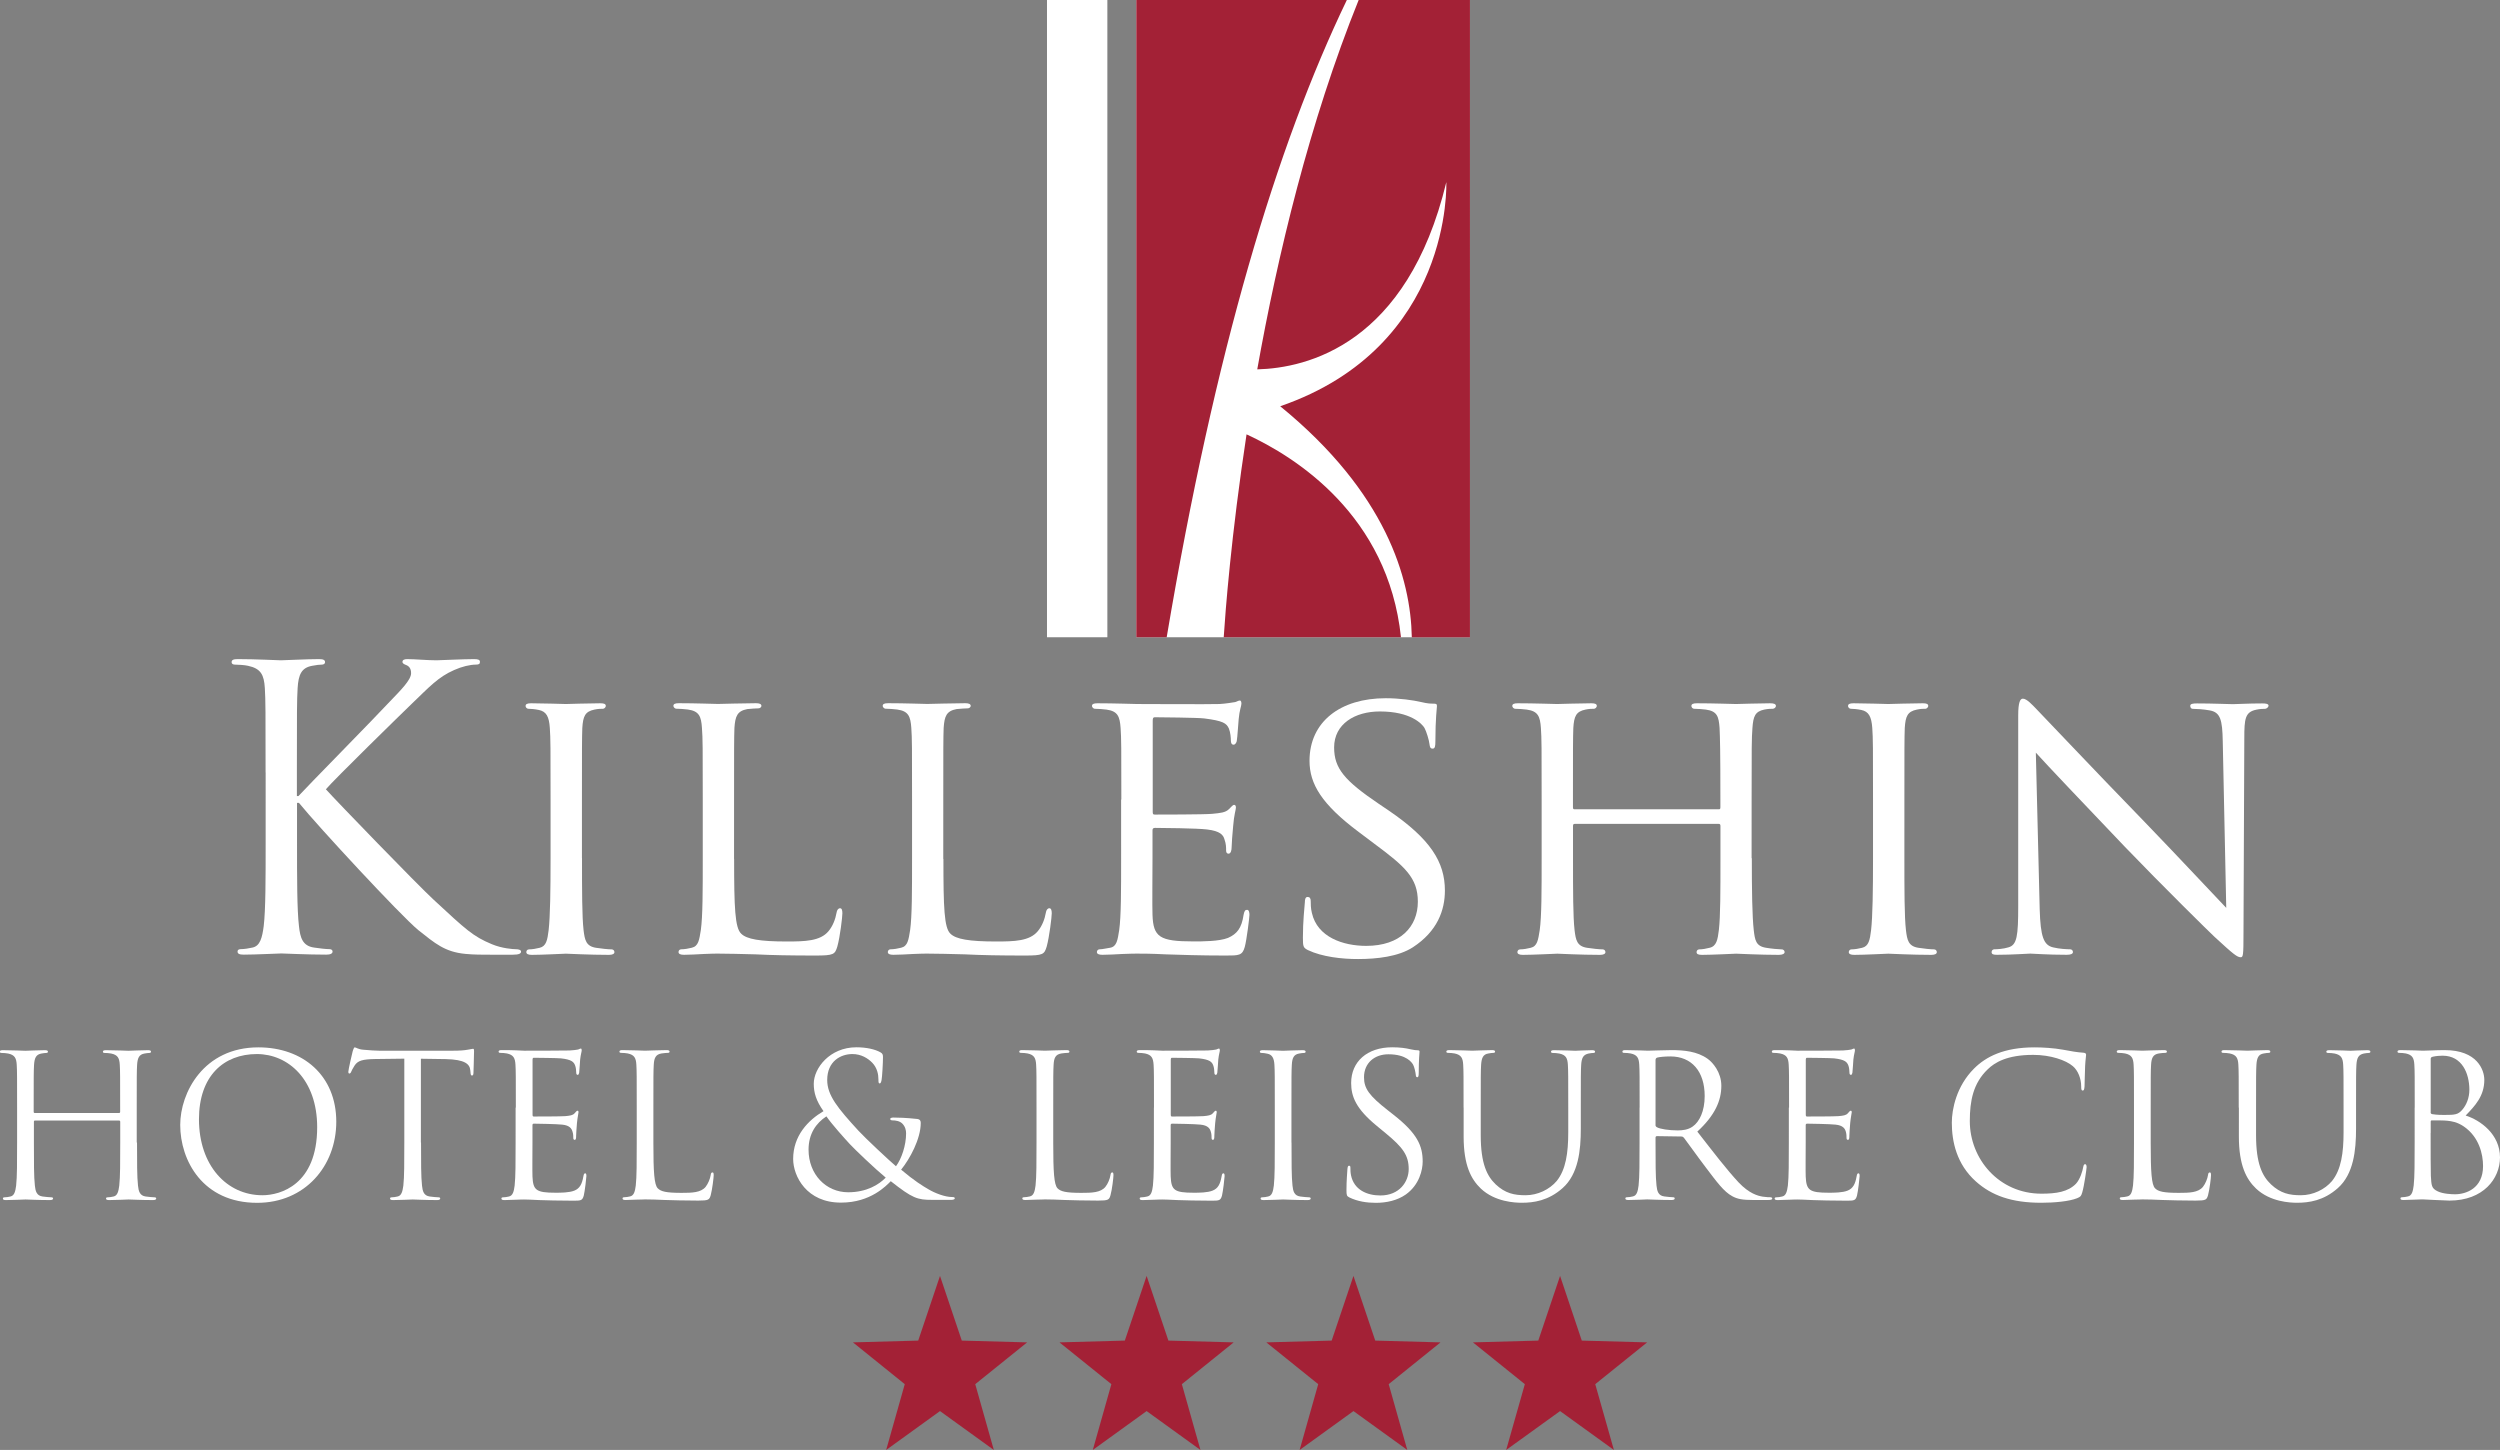 <?xml version="1.0" encoding="utf-8"?>
<!-- Generator: Adobe Illustrator 23.0.2, SVG Export Plug-In . SVG Version: 6.00 Build 0)  -->
<svg version="1.1" xmlns="http://www.w3.org/2000/svg" xmlns:xlink="http://www.w3.org/1999/xlink" x="0px" y="0px"
	 viewBox="0 0 336.25 195.02" style="enable-background:new 0 0 336.25 195.02;" xml:space="preserve">
<rect x="0" y="0" width="336.25" height="195.02" fill="#808080" stroke="none"/>
<style type="text/css">
	.st0{fill:#FFFFFF;}
	.st1{fill:#A32136;}
	.st2{clip-path:url(#SVGID_2_);fill:#54575A;}
	.st3{clip-path:url(#SVGID_2_);fill:#FFFFFF;}
	.st4{clip-path:url(#SVGID_2_);fill:#A32136;}
</style>
<g id="Layer_1">
	<g>
		<g>
			<g>
				<g>
					<path class="st0" d="M18.43,153.67c0,2.56,0,4.67,0.13,5.79c0.08,0.77,0.24,1.36,1.04,1.47c0.37,0.05,0.96,0.11,1.2,0.11
						c0.16,0,0.21,0.08,0.21,0.16c0,0.13-0.13,0.21-0.43,0.21c-1.47,0-3.15-0.08-3.28-0.08c-0.13,0-1.81,0.08-2.61,0.08
						c-0.29,0-0.43-0.05-0.43-0.21c0-0.08,0.05-0.16,0.21-0.16c0.24,0,0.56-0.05,0.8-0.11c0.53-0.11,0.67-0.69,0.77-1.47
						c0.13-1.12,0.13-3.23,0.13-5.79v-2.8c0-0.11-0.08-0.16-0.16-0.16H4.72c-0.08,0-0.16,0.03-0.16,0.16v2.8
						c0,2.56,0,4.67,0.13,5.79c0.08,0.77,0.24,1.36,1.04,1.47c0.38,0.05,0.96,0.11,1.2,0.11c0.16,0,0.21,0.08,0.21,0.16
						c0,0.13-0.13,0.21-0.43,0.21c-1.47,0-3.15-0.08-3.28-0.08c-0.13,0-1.81,0.08-2.62,0.08c-0.29,0-0.42-0.05-0.42-0.21
						c0-0.08,0.05-0.16,0.21-0.16c0.24,0,0.56-0.05,0.8-0.11c0.53-0.11,0.67-0.69,0.77-1.47c0.13-1.12,0.13-3.23,0.13-5.79v-4.69
						c0-4.16,0-4.91-0.05-5.76c-0.05-0.91-0.27-1.33-1.15-1.52c-0.21-0.05-0.67-0.08-0.91-0.08c-0.11,0-0.22-0.05-0.22-0.16
						c0-0.16,0.14-0.21,0.43-0.21c1.2,0,2.88,0.08,3.01,0.08c0.13,0,1.81-0.08,2.61-0.08c0.29,0,0.43,0.05,0.43,0.21
						c0,0.11-0.11,0.16-0.21,0.16c-0.19,0-0.35,0.03-0.67,0.08c-0.72,0.13-0.93,0.59-0.99,1.52c-0.05,0.85-0.05,1.6-0.05,5.76v0.56
						c0,0.13,0.08,0.16,0.16,0.16h11.31c0.08,0,0.16-0.03,0.16-0.16v-0.56c0-4.16,0-4.91-0.05-5.76c-0.05-0.91-0.27-1.33-1.15-1.52
						c-0.22-0.05-0.67-0.08-0.91-0.08c-0.11,0-0.21-0.05-0.21-0.16c0-0.16,0.13-0.21,0.43-0.21c1.2,0,2.88,0.08,3.01,0.08
						c0.13,0,1.81-0.08,2.61-0.08c0.29,0,0.42,0.05,0.42,0.21c0,0.11-0.11,0.16-0.21,0.16c-0.19,0-0.35,0.03-0.67,0.08
						c-0.72,0.13-0.93,0.59-0.99,1.52c-0.05,0.85-0.05,1.6-0.05,5.76V153.67z"/>
				</g>
				<g>
					<path class="st0" d="M34.75,140.87c6,0,10.48,3.79,10.48,10c0,5.97-4.22,10.91-10.64,10.91c-7.31,0-10.35-5.68-10.35-10.48
						C24.24,146.97,27.38,140.87,34.75,140.87z M35.3,160.76c2.4,0,7.36-1.39,7.36-9.15c0-6.4-3.89-9.84-8.11-9.84
						c-4.45,0-7.79,2.93-7.79,8.78C26.77,156.76,30.5,160.76,35.3,160.76z"/>
				</g>
				<g>
					<path class="st0" d="M56.63,153.67c0,2.56,0,4.67,0.13,5.79c0.08,0.77,0.24,1.36,1.04,1.47c0.37,0.05,0.96,0.11,1.2,0.11
						c0.16,0,0.21,0.08,0.21,0.16c0,0.13-0.13,0.21-0.42,0.21c-1.47,0-3.15-0.08-3.28-0.08c-0.13,0-1.82,0.08-2.62,0.08
						c-0.29,0-0.43-0.05-0.43-0.21c0-0.08,0.05-0.16,0.21-0.16c0.24,0,0.56-0.05,0.8-0.11c0.54-0.11,0.67-0.69,0.78-1.47
						c0.13-1.12,0.13-3.23,0.13-5.79v-11.28l-3.95,0.05c-1.65,0.03-2.29,0.21-2.72,0.85c-0.29,0.45-0.38,0.64-0.46,0.83
						c-0.08,0.21-0.16,0.27-0.27,0.27c-0.08,0-0.13-0.08-0.13-0.24c0-0.27,0.53-2.56,0.59-2.77c0.05-0.16,0.16-0.51,0.27-0.51
						c0.18,0,0.45,0.27,1.17,0.32c0.77,0.08,1.79,0.13,2.11,0.13h10c0.85,0,1.47-0.05,1.89-0.13c0.4-0.05,0.64-0.13,0.75-0.13
						c0.13,0,0.13,0.16,0.13,0.32c0,0.8-0.08,2.64-0.08,2.93c0,0.24-0.08,0.35-0.19,0.35c-0.13,0-0.19-0.08-0.21-0.45l-0.03-0.29
						c-0.08-0.8-0.72-1.41-3.28-1.47l-3.36-0.05V153.67z"/>
					<path class="st0" d="M69.38,148.97c0-4.16,0-4.91-0.05-5.76c-0.05-0.91-0.27-1.33-1.15-1.52c-0.21-0.05-0.66-0.08-0.91-0.08
						c-0.11,0-0.21-0.05-0.21-0.16c0-0.16,0.13-0.21,0.43-0.21c0.61,0,1.33,0,1.92,0.03l1.09,0.05c0.19,0,5.5,0,6.11-0.03
						c0.51-0.03,0.93-0.08,1.15-0.13c0.13-0.03,0.24-0.13,0.37-0.13c0.08,0,0.11,0.11,0.11,0.24c0,0.19-0.13,0.51-0.21,1.25
						c-0.03,0.27-0.08,1.44-0.13,1.76c-0.03,0.13-0.08,0.29-0.19,0.29c-0.16,0-0.21-0.13-0.21-0.35c0-0.19-0.03-0.64-0.16-0.96
						c-0.19-0.43-0.45-0.75-1.89-0.91c-0.45-0.05-3.36-0.08-3.66-0.08c-0.11,0-0.16,0.08-0.16,0.27v7.36c0,0.19,0.02,0.27,0.16,0.27
						c0.35,0,3.63,0,4.24-0.05c0.64-0.06,1.01-0.11,1.25-0.38c0.19-0.21,0.29-0.35,0.4-0.35c0.08,0,0.13,0.05,0.13,0.21
						c0,0.16-0.13,0.61-0.21,1.49c-0.05,0.53-0.11,1.52-0.11,1.71c0,0.21,0,0.51-0.19,0.51c-0.13,0-0.19-0.11-0.19-0.24
						c0-0.27,0-0.53-0.11-0.88c-0.11-0.37-0.35-0.83-1.39-0.93c-0.72-0.08-3.36-0.13-3.81-0.13c-0.13,0-0.18,0.08-0.18,0.19v2.35
						c0,0.91-0.03,4,0,4.56c0.08,1.84,0.48,2.19,3.09,2.19c0.69,0,1.87,0,2.56-0.29c0.69-0.29,1.01-0.83,1.2-1.92
						c0.05-0.29,0.11-0.4,0.24-0.4c0.16,0,0.16,0.21,0.16,0.4c0,0.21-0.21,2.03-0.35,2.59c-0.19,0.69-0.4,0.69-1.44,0.69
						c-2,0-3.47-0.05-4.51-0.08c-1.04-0.05-1.68-0.08-2.08-0.08c-0.05,0-0.51,0-1.07,0.03c-0.53,0-1.15,0.05-1.55,0.05
						c-0.29,0-0.43-0.05-0.43-0.21c0-0.08,0.05-0.16,0.21-0.16c0.24,0,0.56-0.05,0.8-0.11c0.53-0.11,0.67-0.69,0.77-1.47
						c0.13-1.12,0.13-3.23,0.13-5.79V148.97z"/>
					<path class="st0" d="M87.88,153.72c0,3.92,0.11,5.63,0.59,6.11c0.43,0.43,1.12,0.61,3.2,0.61c1.41,0,2.59-0.03,3.23-0.8
						c0.34-0.43,0.61-1.09,0.69-1.6c0.02-0.21,0.08-0.35,0.24-0.35c0.13,0,0.16,0.11,0.16,0.4c0,0.29-0.19,1.89-0.4,2.67
						c-0.19,0.61-0.27,0.72-1.68,0.72c-1.92,0-3.31-0.05-4.43-0.08c-1.12-0.05-1.94-0.08-2.72-0.08c-0.11,0-0.56,0.03-1.09,0.03
						c-0.53,0.03-1.12,0.05-1.52,0.05c-0.29,0-0.42-0.05-0.42-0.21c0-0.08,0.05-0.16,0.21-0.16c0.24,0,0.56-0.05,0.8-0.11
						c0.53-0.11,0.67-0.69,0.77-1.47c0.13-1.12,0.13-3.23,0.13-5.79v-4.69c0-4.16,0-4.91-0.05-5.76c-0.05-0.91-0.27-1.33-1.15-1.52
						c-0.21-0.05-0.67-0.08-0.91-0.08c-0.11,0-0.22-0.05-0.22-0.16c0-0.16,0.14-0.21,0.43-0.21c1.2,0,2.88,0.08,3.01,0.08
						c0.13,0,2.08-0.08,2.88-0.08c0.29,0,0.43,0.05,0.43,0.21c0,0.11-0.11,0.16-0.21,0.16c-0.19,0-0.56,0.03-0.88,0.08
						c-0.77,0.13-0.99,0.59-1.04,1.52c-0.05,0.85-0.05,1.6-0.05,5.76V153.72z"/>
					<path class="st0" d="M106.68,155.88c0-3.12,2-5.2,4.08-6.43c-0.99-1.39-1.31-2.48-1.31-3.68c0-2.11,2.16-4.91,5.73-4.91
						c1.36,0,2.51,0.27,3.23,0.67c0.32,0.18,0.35,0.34,0.35,0.67c0,0.8-0.11,2.67-0.19,3.07c-0.08,0.4-0.16,0.45-0.26,0.45
						c-0.13,0-0.16-0.11-0.16-0.51c0-0.69-0.16-1.58-0.83-2.27c-0.59-0.61-1.5-1.17-2.67-1.17c-1.6,0-3.39,0.99-3.39,3.49
						c0,2.08,1.44,3.81,4.21,6.83c0.91,0.99,4.19,4.06,5.04,4.77c0.75-1.01,1.36-2.8,1.36-4.43c0-0.4-0.11-0.91-0.51-1.31
						c-0.35-0.35-0.91-0.43-1.31-0.43c-0.16,0-0.32-0.05-0.32-0.19c0-0.13,0.21-0.19,0.43-0.19c0.64,0,1.71,0.03,3.2,0.19
						c0.4,0.05,0.48,0.27,0.48,0.53c0,2.16-1.47,4.85-2.64,6.29c1.76,1.49,2.93,2.21,3.68,2.64c0.85,0.51,2.21,1.04,3.17,1.04
						c0.24,0,0.37,0.03,0.37,0.19c0,0.11-0.21,0.19-0.45,0.19h-2.61c-1.97,0-2.61-0.19-5.55-2.51c-0.61,0.61-2.72,2.88-6.67,2.88
						C108.49,161.78,106.68,158.2,106.68,155.88z M119.13,158.39c-1.49-1.23-4.13-3.76-4.83-4.51c-0.69-0.75-2.4-2.64-3.15-3.73
						c-1.39,0.91-2.4,2.35-2.4,4.48c0,3.33,2.35,5.73,5.33,5.73C116.57,160.36,118.23,159.32,119.13,158.39z"/>
					<path class="st0" d="M141.66,153.72c0,3.92,0.11,5.63,0.58,6.11c0.43,0.43,1.12,0.61,3.2,0.61c1.41,0,2.59-0.03,3.23-0.8
						c0.35-0.43,0.61-1.09,0.69-1.6c0.03-0.21,0.08-0.35,0.24-0.35c0.13,0,0.16,0.11,0.16,0.4c0,0.29-0.18,1.89-0.4,2.67
						c-0.18,0.61-0.27,0.72-1.68,0.72c-1.92,0-3.3-0.05-4.42-0.08c-1.12-0.05-1.95-0.08-2.72-0.08c-0.11,0-0.56,0.03-1.09,0.03
						c-0.53,0.03-1.12,0.05-1.52,0.05c-0.29,0-0.43-0.05-0.43-0.21c0-0.08,0.05-0.16,0.21-0.16c0.24,0,0.56-0.05,0.8-0.11
						c0.53-0.11,0.67-0.69,0.77-1.47c0.13-1.12,0.13-3.23,0.13-5.79v-4.69c0-4.16,0-4.91-0.05-5.76c-0.05-0.91-0.27-1.33-1.15-1.52
						c-0.21-0.05-0.67-0.08-0.91-0.08c-0.11,0-0.21-0.05-0.21-0.16c0-0.16,0.13-0.21,0.43-0.21c1.2,0,2.88,0.08,3.01,0.08
						c0.13,0,2.08-0.08,2.88-0.08c0.29,0,0.43,0.05,0.43,0.21c0,0.11-0.11,0.16-0.21,0.16c-0.19,0-0.56,0.03-0.88,0.08
						c-0.78,0.13-0.99,0.59-1.04,1.52c-0.05,0.85-0.05,1.6-0.05,5.76V153.72z"/>
					<path class="st0" d="M155.21,148.97c0-4.16,0-4.91-0.05-5.76c-0.06-0.91-0.27-1.33-1.15-1.52c-0.21-0.05-0.67-0.08-0.91-0.08
						c-0.11,0-0.21-0.05-0.21-0.16c0-0.16,0.13-0.21,0.43-0.21c0.62,0,1.34,0,1.92,0.03l1.09,0.05c0.19,0,5.5,0,6.11-0.03
						c0.51-0.03,0.94-0.08,1.15-0.13c0.13-0.03,0.24-0.13,0.37-0.13c0.08,0,0.11,0.11,0.11,0.24c0,0.19-0.13,0.51-0.21,1.25
						c-0.03,0.27-0.08,1.44-0.13,1.76c-0.03,0.13-0.08,0.29-0.19,0.29c-0.16,0-0.21-0.13-0.21-0.35c0-0.19-0.03-0.64-0.16-0.96
						c-0.18-0.43-0.45-0.75-1.89-0.91c-0.45-0.05-3.36-0.08-3.65-0.08c-0.11,0-0.16,0.08-0.16,0.27v7.36c0,0.19,0.03,0.27,0.16,0.27
						c0.34,0,3.62,0,4.24-0.05c0.64-0.06,1.01-0.11,1.25-0.38c0.19-0.21,0.3-0.35,0.4-0.35c0.08,0,0.13,0.05,0.13,0.21
						c0,0.16-0.13,0.61-0.21,1.49c-0.05,0.53-0.11,1.52-0.11,1.71c0,0.21,0,0.51-0.19,0.51c-0.13,0-0.18-0.11-0.18-0.24
						c0-0.27,0-0.53-0.11-0.88c-0.11-0.37-0.35-0.83-1.39-0.93c-0.72-0.08-3.36-0.13-3.81-0.13c-0.13,0-0.19,0.08-0.19,0.19v2.35
						c0,0.91-0.03,4,0,4.56c0.08,1.84,0.48,2.19,3.09,2.19c0.69,0,1.87,0,2.56-0.29c0.7-0.29,1.01-0.83,1.2-1.92
						c0.05-0.29,0.1-0.4,0.24-0.4c0.16,0,0.16,0.21,0.16,0.4c0,0.21-0.21,2.03-0.35,2.59c-0.19,0.69-0.4,0.69-1.44,0.69
						c-2,0-3.47-0.05-4.51-0.08c-1.04-0.05-1.68-0.08-2.08-0.08c-0.05,0-0.51,0-1.07,0.03c-0.53,0-1.15,0.05-1.55,0.05
						c-0.29,0-0.42-0.05-0.42-0.21c0-0.08,0.05-0.16,0.21-0.16c0.24,0,0.56-0.05,0.8-0.11c0.54-0.11,0.67-0.69,0.77-1.47
						c0.13-1.12,0.13-3.23,0.13-5.79V148.97z"/>
					<path class="st0" d="M173.71,153.67c0,2.56,0,4.67,0.13,5.79c0.08,0.77,0.24,1.36,1.04,1.47c0.37,0.05,0.96,0.11,1.2,0.11
						c0.16,0,0.21,0.08,0.21,0.16c0,0.13-0.13,0.21-0.43,0.21c-1.46,0-3.15-0.08-3.28-0.08c-0.13,0-1.81,0.08-2.61,0.08
						c-0.29,0-0.42-0.05-0.42-0.21c0-0.08,0.05-0.16,0.21-0.16c0.24,0,0.56-0.05,0.8-0.11c0.53-0.11,0.67-0.69,0.77-1.47
						c0.13-1.12,0.13-3.23,0.13-5.79v-4.69c0-4.16,0-4.91-0.05-5.76c-0.05-0.91-0.32-1.36-0.91-1.49c-0.29-0.08-0.64-0.11-0.83-0.11
						c-0.11,0-0.22-0.05-0.22-0.16c0-0.16,0.13-0.21,0.43-0.21c0.88,0,2.56,0.08,2.69,0.08c0.13,0,1.82-0.08,2.61-0.08
						c0.29,0,0.43,0.05,0.43,0.21c0,0.11-0.11,0.16-0.21,0.16c-0.19,0-0.35,0.03-0.67,0.08c-0.72,0.13-0.93,0.59-0.98,1.52
						c-0.05,0.85-0.05,1.6-0.05,5.76V153.67z"/>
					<path class="st0" d="M181.5,161.06c-0.37-0.19-0.4-0.29-0.4-1.01c0-1.33,0.11-2.4,0.13-2.83c0.03-0.29,0.08-0.43,0.21-0.43
						c0.16,0,0.19,0.08,0.19,0.29c0,0.24,0,0.61,0.08,0.99c0.4,1.97,2.16,2.72,3.95,2.72c2.56,0,3.81-1.84,3.81-3.55
						c0-1.84-0.78-2.91-3.07-4.8l-1.2-0.99c-2.83-2.32-3.47-3.97-3.47-5.79c0-2.86,2.14-4.8,5.52-4.8c1.04,0,1.81,0.11,2.48,0.27
						c0.51,0.11,0.72,0.13,0.93,0.13c0.21,0,0.27,0.05,0.27,0.19s-0.11,1.01-0.11,2.83c0,0.43-0.05,0.61-0.19,0.61
						c-0.16,0-0.19-0.13-0.21-0.35c-0.03-0.32-0.19-1.04-0.35-1.33c-0.16-0.29-0.88-1.41-3.33-1.41c-1.84,0-3.28,1.15-3.28,3.09
						c0,1.52,0.69,2.48,3.25,4.48l0.75,0.59c3.15,2.48,3.89,4.13,3.89,6.27c0,1.09-0.43,3.12-2.27,4.43
						c-1.14,0.8-2.59,1.12-4.03,1.12C183.82,161.78,182.59,161.59,181.5,161.06z"/>
					<path class="st0" d="M196.85,148.97c0-4.16,0-4.91-0.05-5.76c-0.05-0.91-0.27-1.33-1.15-1.52c-0.21-0.05-0.67-0.08-0.91-0.08
						c-0.11,0-0.21-0.05-0.21-0.16c0-0.16,0.13-0.21,0.43-0.21c1.2,0,2.83,0.08,3.06,0.08c0.24,0,1.84-0.08,2.64-0.08
						c0.29,0,0.43,0.05,0.43,0.21c0,0.11-0.11,0.16-0.22,0.16c-0.18,0-0.35,0.03-0.67,0.08c-0.72,0.11-0.93,0.59-0.99,1.52
						c-0.05,0.85-0.05,1.6-0.05,5.76v3.73c0,3.84,0.86,5.49,2,6.59c1.31,1.23,2.51,1.47,4.03,1.47c1.63,0,3.22-0.77,4.19-1.92
						c1.23-1.52,1.55-3.79,1.55-6.53v-3.33c0-4.16,0-4.91-0.05-5.76c-0.05-0.91-0.27-1.33-1.15-1.52c-0.21-0.05-0.67-0.08-0.91-0.08
						c-0.1,0-0.21-0.05-0.21-0.16c0-0.16,0.13-0.21,0.43-0.21c1.2,0,2.67,0.08,2.83,0.08c0.18,0,1.44-0.08,2.24-0.08
						c0.29,0,0.43,0.05,0.43,0.21c0,0.11-0.11,0.16-0.21,0.16c-0.19,0-0.35,0.03-0.67,0.08c-0.72,0.16-0.93,0.59-0.99,1.52
						c-0.05,0.85-0.05,1.6-0.05,5.76v2.85c0,2.88-0.32,6.08-2.45,7.97c-1.92,1.71-3.92,1.97-5.49,1.97c-0.91,0-3.6-0.11-5.5-1.9
						c-1.31-1.25-2.32-3.12-2.32-7.01V148.97z"/>
					<path class="st0" d="M220.53,148.97c0-4.16,0-4.91-0.05-5.76c-0.05-0.91-0.27-1.33-1.15-1.52c-0.21-0.05-0.67-0.08-0.91-0.08
						c-0.11,0-0.21-0.05-0.21-0.16c0-0.16,0.13-0.21,0.43-0.21c1.2,0,2.88,0.08,3.01,0.08c0.29,0,2.32-0.08,3.15-0.08
						c1.68,0,3.47,0.16,4.88,1.17c0.67,0.48,1.84,1.79,1.84,3.63c0,1.97-0.83,3.95-3.23,6.16c2.18,2.8,4,5.17,5.55,6.83
						c1.44,1.52,2.59,1.81,3.25,1.92c0.51,0.08,0.88,0.08,1.04,0.08c0.13,0,0.24,0.08,0.24,0.16c0,0.16-0.16,0.21-0.64,0.21h-1.89
						c-1.49,0-2.16-0.13-2.85-0.51c-1.15-0.62-2.08-1.92-3.6-3.92c-1.12-1.47-2.37-3.25-2.91-3.95c-0.11-0.11-0.18-0.16-0.34-0.16
						l-3.28-0.05c-0.13,0-0.19,0.08-0.19,0.21v0.64c0,2.56,0,4.67,0.13,5.79c0.08,0.77,0.24,1.36,1.04,1.47
						c0.37,0.05,0.96,0.11,1.2,0.11c0.16,0,0.21,0.08,0.21,0.16c0,0.13-0.13,0.21-0.42,0.21c-1.47,0-3.15-0.08-3.28-0.08
						c-0.03,0-1.71,0.08-2.51,0.08c-0.29,0-0.43-0.05-0.43-0.21c0-0.08,0.05-0.16,0.21-0.16c0.24,0,0.56-0.05,0.8-0.11
						c0.53-0.11,0.67-0.69,0.77-1.47c0.13-1.12,0.13-3.23,0.13-5.79V148.97z M222.66,151.29c0,0.13,0.05,0.24,0.19,0.32
						c0.4,0.24,1.63,0.43,2.8,0.43c0.64,0,1.39-0.08,2-0.51c0.93-0.64,1.63-2.08,1.63-4.11c0-3.33-1.76-5.33-4.61-5.33
						c-0.8,0-1.52,0.08-1.79,0.16c-0.13,0.05-0.21,0.16-0.21,0.32V151.29z"/>
					<path class="st0" d="M240.63,148.97c0-4.16,0-4.91-0.05-5.76c-0.05-0.91-0.26-1.33-1.15-1.52c-0.21-0.05-0.67-0.08-0.91-0.08
						c-0.11,0-0.21-0.05-0.21-0.16c0-0.16,0.13-0.21,0.43-0.21c0.61,0,1.33,0,1.92,0.03l1.09,0.05c0.18,0,5.49,0,6.11-0.03
						c0.5-0.03,0.93-0.08,1.15-0.13c0.13-0.03,0.24-0.13,0.37-0.13c0.08,0,0.11,0.11,0.11,0.24c0,0.19-0.13,0.51-0.21,1.25
						c-0.03,0.27-0.08,1.44-0.13,1.76c-0.03,0.13-0.08,0.29-0.19,0.29c-0.16,0-0.21-0.13-0.21-0.35c0-0.19-0.03-0.64-0.16-0.96
						c-0.19-0.43-0.46-0.75-1.89-0.91c-0.45-0.05-3.36-0.08-3.66-0.08c-0.1,0-0.16,0.08-0.16,0.27v7.36c0,0.19,0.03,0.27,0.16,0.27
						c0.35,0,3.63,0,4.24-0.05c0.64-0.06,1.02-0.11,1.25-0.38c0.19-0.21,0.29-0.35,0.4-0.35c0.08,0,0.13,0.05,0.13,0.21
						c0,0.16-0.13,0.61-0.21,1.49c-0.05,0.53-0.11,1.52-0.11,1.71c0,0.21,0,0.51-0.19,0.51c-0.13,0-0.19-0.11-0.19-0.24
						c0-0.27,0-0.53-0.1-0.88c-0.11-0.37-0.35-0.83-1.39-0.93c-0.72-0.08-3.36-0.13-3.81-0.13c-0.13,0-0.19,0.08-0.19,0.19v2.35
						c0,0.91-0.03,4,0,4.56c0.08,1.84,0.48,2.19,3.09,2.19c0.69,0,1.87,0,2.56-0.29c0.69-0.29,1.01-0.83,1.2-1.92
						c0.05-0.29,0.11-0.4,0.24-0.4c0.16,0,0.16,0.21,0.16,0.4c0,0.21-0.21,2.03-0.35,2.59c-0.19,0.69-0.4,0.69-1.44,0.69
						c-2,0-3.47-0.05-4.51-0.08c-1.04-0.05-1.68-0.08-2.08-0.08c-0.05,0-0.51,0-1.07,0.03c-0.53,0-1.15,0.05-1.55,0.05
						c-0.29,0-0.43-0.05-0.43-0.21c0-0.08,0.05-0.16,0.21-0.16c0.24,0,0.56-0.05,0.8-0.11c0.53-0.11,0.66-0.69,0.77-1.47
						c0.13-1.12,0.13-3.23,0.13-5.79V148.97z"/>
					<path class="st0" d="M265.75,158.9c-2.59-2.32-3.23-5.36-3.23-7.9c0-1.79,0.61-4.91,2.99-7.28c1.6-1.6,4.02-2.85,8.13-2.85
						c1.07,0,2.56,0.08,3.87,0.32c1.01,0.19,1.87,0.35,2.72,0.4c0.29,0.03,0.35,0.13,0.35,0.29c0,0.21-0.08,0.53-0.13,1.49
						c-0.05,0.88-0.05,2.35-0.08,2.75c-0.03,0.4-0.08,0.56-0.24,0.56c-0.19,0-0.21-0.19-0.21-0.56c0-1.04-0.42-2.13-1.12-2.72
						c-0.93-0.8-2.99-1.52-5.33-1.52c-3.55,0-5.2,1.04-6.13,1.95c-1.95,1.87-2.4,4.24-2.4,6.96c0,5.09,3.92,9.76,9.63,9.76
						c2,0,3.57-0.24,4.64-1.33c0.56-0.59,0.91-1.76,0.98-2.24c0.06-0.29,0.11-0.4,0.27-0.4c0.13,0,0.19,0.19,0.19,0.4
						c0,0.19-0.32,2.51-0.59,3.41c-0.16,0.51-0.21,0.56-0.69,0.77c-1.07,0.43-3.09,0.61-4.8,0.61
						C270.55,161.78,267.86,160.79,265.75,158.9z"/>
				</g>
				<g>
					<path class="st0" d="M289.27,153.72c0,3.92,0.11,5.63,0.59,6.11c0.43,0.43,1.12,0.61,3.2,0.61c1.41,0,2.59-0.03,3.23-0.8
						c0.34-0.43,0.61-1.09,0.69-1.6c0.02-0.21,0.08-0.35,0.24-0.35c0.13,0,0.16,0.11,0.16,0.4c0,0.29-0.19,1.89-0.4,2.67
						c-0.19,0.61-0.26,0.72-1.68,0.72c-1.92,0-3.31-0.05-4.43-0.08c-1.12-0.05-1.94-0.08-2.72-0.08c-0.11,0-0.56,0.03-1.09,0.03
						c-0.53,0.03-1.12,0.05-1.52,0.05c-0.29,0-0.43-0.05-0.43-0.21c0-0.08,0.05-0.16,0.21-0.16c0.24,0,0.56-0.05,0.8-0.11
						c0.53-0.11,0.67-0.69,0.77-1.47c0.13-1.12,0.13-3.23,0.13-5.79v-4.69c0-4.16,0-4.91-0.05-5.76c-0.05-0.91-0.27-1.33-1.15-1.52
						c-0.21-0.05-0.67-0.08-0.91-0.08c-0.1,0-0.21-0.05-0.21-0.16c0-0.16,0.13-0.21,0.43-0.21c1.2,0,2.88,0.08,3.01,0.08
						c0.13,0,2.08-0.08,2.88-0.08c0.29,0,0.43,0.05,0.43,0.21c0,0.11-0.11,0.16-0.21,0.16c-0.19,0-0.56,0.03-0.88,0.08
						c-0.77,0.13-0.99,0.59-1.04,1.52c-0.05,0.85-0.05,1.6-0.05,5.76V153.72z"/>
				</g>
				<g>
					<path class="st0" d="M301.11,148.97c0-4.16,0-4.91-0.05-5.76c-0.05-0.91-0.27-1.33-1.15-1.52c-0.21-0.05-0.67-0.08-0.91-0.08
						c-0.11,0-0.21-0.05-0.21-0.16c0-0.16,0.13-0.21,0.43-0.21c1.2,0,2.83,0.08,3.07,0.08c0.24,0,1.84-0.08,2.64-0.08
						c0.3,0,0.43,0.05,0.43,0.21c0,0.11-0.1,0.16-0.21,0.16c-0.19,0-0.35,0.03-0.67,0.08c-0.72,0.11-0.93,0.59-0.99,1.52
						c-0.05,0.85-0.05,1.6-0.05,5.76v3.73c0,3.84,0.85,5.49,2,6.59c1.31,1.23,2.5,1.47,4.03,1.47c1.63,0,3.23-0.77,4.19-1.92
						c1.23-1.52,1.55-3.79,1.55-6.53v-3.33c0-4.16,0-4.91-0.05-5.76c-0.05-0.91-0.27-1.33-1.15-1.52c-0.21-0.05-0.67-0.08-0.91-0.08
						c-0.11,0-0.21-0.05-0.21-0.16c0-0.16,0.13-0.21,0.43-0.21c1.2,0,2.67,0.08,2.83,0.08c0.19,0,1.44-0.08,2.24-0.08
						c0.29,0,0.43,0.05,0.43,0.21c0,0.11-0.11,0.16-0.22,0.16c-0.18,0-0.35,0.03-0.67,0.08c-0.72,0.16-0.93,0.59-0.99,1.52
						c-0.05,0.85-0.05,1.6-0.05,5.76v2.85c0,2.88-0.32,6.08-2.45,7.97c-1.92,1.71-3.92,1.97-5.49,1.97c-0.91,0-3.6-0.11-5.5-1.9
						c-1.31-1.25-2.32-3.12-2.32-7.01V148.97z"/>
					<path class="st0" d="M324.78,148.97c0-4.16,0-4.91-0.05-5.76c-0.05-0.91-0.27-1.33-1.15-1.52c-0.21-0.05-0.67-0.08-0.91-0.08
						c-0.1,0-0.21-0.05-0.21-0.16c0-0.16,0.14-0.21,0.43-0.21c1.2,0,2.88,0.08,3.01,0.08c0.64,0,1.68-0.08,2.91-0.08
						c4.37,0,5.33,2.66,5.33,4c0,2.19-1.25,3.49-2.51,4.8c1.97,0.62,4.62,2.51,4.62,5.63c0,2.85-2.24,5.81-6.8,5.81
						c-0.29,0-1.15-0.05-1.92-0.08c-0.77-0.05-1.52-0.08-1.63-0.08c-0.05,0-0.51,0-1.07,0.03c-0.53,0-1.15,0.05-1.55,0.05
						c-0.29,0-0.42-0.05-0.42-0.21c0-0.08,0.05-0.16,0.21-0.16c0.24,0,0.56-0.05,0.8-0.11c0.53-0.11,0.67-0.69,0.77-1.47
						c0.13-1.12,0.13-3.23,0.13-5.79V148.97z M326.92,149.56c0,0.19,0.05,0.24,0.19,0.29c0.16,0.03,0.64,0.11,1.63,0.11
						c1.49,0,1.87-0.05,2.43-0.69c0.56-0.64,0.96-1.6,0.96-2.69c0-2.21-0.99-4.59-3.6-4.59c-0.29,0-0.85,0.03-1.28,0.13
						c-0.24,0.05-0.32,0.13-0.32,0.29V149.56z M326.92,152.39c0,2.05,0,5.36,0.03,5.76c0.08,1.31,0.08,1.68,0.91,2.08
						c0.72,0.35,1.87,0.4,2.35,0.4c1.44,0,3.76-0.77,3.76-3.79c0-1.6-0.53-3.92-2.59-5.33c-0.91-0.61-1.57-0.69-2.21-0.77
						c-0.35-0.05-1.68-0.05-2.08-0.05c-0.11,0-0.16,0.05-0.16,0.18V152.39z"/>
				</g>
			</g>
		</g>
		<g>
			<polygon class="st1" points="154.22,171.61 151.29,180.31 142.5,180.55 149.48,186.17 146.98,195.02 154.22,189.79 
				161.46,195.02 158.96,186.17 165.93,180.55 157.15,180.31 			"/>
			<polygon class="st1" points="126.43,171.61 123.5,180.31 114.72,180.55 121.69,186.17 119.19,195.02 126.43,189.79 
				133.67,195.02 131.17,186.17 138.15,180.55 129.36,180.31 			"/>
			<polygon class="st1" points="209.83,171.61 206.9,180.31 198.11,180.55 205.09,186.17 202.58,195.02 209.83,189.79 
				217.07,195.02 214.56,186.17 221.54,180.55 212.75,180.31 			"/>
			<polygon class="st1" points="182.04,171.61 179.11,180.31 170.32,180.55 177.3,186.17 174.8,195.02 182.04,189.79 189.28,195.02 
				186.78,186.17 193.75,180.55 184.97,180.31 			"/>
		</g>
		<g>
			<defs>
				<rect id="SVGID_1_" x="137.26" width="61.73" height="86.2"/>
			</defs>
			<clipPath id="SVGID_2_">
				<use xlink:href="#SVGID_1_"  style="overflow:visible;"/>
			</clipPath>
			<path class="st2" d="M16.8,117.16c0-8.49,0-10.01-0.11-11.75c-0.1-1.85-0.54-2.72-2.33-3.1c-0.44-0.11-1.36-0.16-1.85-0.16
				c-0.22,0-0.44-0.12-0.44-0.33c0-0.33,0.27-0.44,0.87-0.44c2.45,0,5.66,0.17,5.99,0.17c0.49,0,3.64-0.17,5.28-0.17
				c0.6,0,0.86,0.11,0.86,0.44c0,0.21-0.21,0.33-0.43,0.33c-0.39,0-0.71,0.05-1.36,0.16c-1.47,0.27-1.91,1.19-2.01,3.1
				c-0.11,1.74-0.11,3.27-0.11,11.75v3.27h0.21c0.93-1.04,10.78-11.05,12.73-13.17c1.53-1.58,2.93-2.99,2.93-3.92
				c0-0.65-0.27-0.98-0.71-1.14c-0.27-0.11-0.49-0.22-0.49-0.44c0-0.27,0.28-0.38,0.65-0.38c1.09,0,2.78,0.17,4.08,0.17
				c0.27,0,3.86-0.17,5.23-0.17c0.6,0,0.81,0.11,0.81,0.38c0,0.27-0.11,0.39-0.54,0.39c-0.82,0-1.95,0.27-3.04,0.75
				c-2.23,0.98-3.44,2.34-5.88,4.68c-1.36,1.31-10.83,10.55-11.97,11.91c1.41,1.58,12.73,13.28,14.96,15.35
				c4.57,4.25,5.49,5.11,8.11,6.2c1.42,0.6,2.99,0.72,3.37,0.72c0.38,0,0.71,0.1,0.71,0.32c0,0.28-0.27,0.44-1.2,0.44h-2.77
				c-1.52,0-2.55,0-3.76-0.11c-2.88-0.27-4.24-1.47-6.58-3.32c-2.45-2.02-13.99-14.48-16.6-17.68h-0.27v5.32
				c0,5.24,0,9.53,0.27,11.81c0.16,1.58,0.49,2.78,2.13,2.99c0.75,0.11,1.63,0.23,2.12,0.23c0.32,0,0.44,0.16,0.44,0.32
				c0,0.28-0.27,0.44-0.87,0.44c-2.67,0-5.82-0.16-6.26-0.16c-0.43,0-3.59,0.16-5.22,0.16c-0.6,0-0.87-0.11-0.87-0.44
				c0-0.16,0.11-0.32,0.43-0.32c0.49,0,1.14-0.12,1.63-0.23c1.09-0.21,1.36-1.42,1.58-2.99c0.27-2.28,0.27-6.57,0.27-11.81V117.16z"
				/>
			<path class="st2" d="M67.73,126.73c0,5.24,0,9.53,0.27,11.81c0.16,1.58,0.49,2.78,2.12,2.99c0.76,0.11,1.96,0.23,2.45,0.23
				c0.33,0,0.44,0.16,0.44,0.32c0,0.28-0.27,0.44-0.87,0.44c-3,0-6.43-0.16-6.69-0.16c-0.28,0-3.71,0.16-5.34,0.16
				c-0.6,0-0.88-0.11-0.88-0.44c0-0.16,0.12-0.32,0.44-0.32c0.5,0,1.15-0.12,1.64-0.23c1.09-0.21,1.36-1.42,1.58-2.99
				c0.27-2.28,0.27-6.57,0.27-11.81v-9.57c0-8.49,0-10.02-0.11-11.75c-0.11-1.85-0.65-2.77-1.85-3.05c-0.59-0.16-1.3-0.21-1.68-0.21
				c-0.23,0-0.44-0.12-0.44-0.33c0-0.33,0.27-0.44,0.87-0.44c1.79,0,5.23,0.17,5.5,0.17c0.26,0,3.7-0.17,5.32-0.17
				c0.59,0,0.87,0.11,0.87,0.44c0,0.21-0.22,0.33-0.44,0.33c-0.38,0-0.71,0.05-1.36,0.16c-1.47,0.27-1.9,1.19-2.02,3.1
				c-0.1,1.74-0.1,3.26-0.1,11.75V126.73z"/>
			<path class="st2" d="M97.11,126.84c0,8,0.21,11.48,1.19,12.45c0.87,0.88,2.28,1.25,6.53,1.25c2.88,0,5.28-0.05,6.59-1.63
				c0.71-0.87,1.24-2.23,1.41-3.26c0.06-0.44,0.16-0.71,0.49-0.71c0.27,0,0.33,0.21,0.33,0.81c0,0.6-0.38,3.87-0.81,5.44
				c-0.39,1.25-0.55,1.47-3.43,1.47c-7.83,0-11.42-0.32-14.58-0.32c-0.49,0-3.7,0.16-5.33,0.16c-0.6,0-0.88-0.11-0.88-0.44
				c0-0.16,0.11-0.32,0.44-0.32c0.49,0,1.14-0.12,1.63-0.22c1.09-0.21,1.36-1.42,1.58-2.99c0.27-2.28,0.27-6.57,0.27-11.81v-9.57
				c0-8.49,0-10.01-0.11-11.75c-0.11-1.85-0.55-2.71-2.35-3.1c-0.43-0.11-1.36-0.16-1.85-0.16c-0.21,0-0.42-0.12-0.42-0.33
				c0-0.33,0.27-0.44,0.86-0.44c2.45,0,5.88,0.17,6.15,0.17c0.27,0,4.25-0.17,5.88-0.17c0.59,0,0.87,0.11,0.87,0.44
				c0,0.21-0.22,0.33-0.44,0.33c-0.37,0-1.14,0.05-1.8,0.16c-1.57,0.27-2.01,1.19-2.12,3.1c-0.1,1.74-0.1,3.27-0.1,11.75V126.84z"/>
			<path class="st2" d="M134.76,126.84c0,8,0.22,11.48,1.19,12.45c0.88,0.88,2.29,1.25,6.53,1.25c2.88,0,5.28-0.05,6.58-1.63
				c0.71-0.87,1.25-2.23,1.42-3.26c0.05-0.44,0.16-0.71,0.49-0.71c0.27,0,0.33,0.21,0.33,0.81c0,0.6-0.38,3.87-0.81,5.44
				c-0.38,1.25-0.55,1.47-3.43,1.47c-7.83,0-11.42-0.32-14.58-0.32c-0.49,0-3.7,0.16-5.33,0.16c-0.6,0-0.87-0.11-0.87-0.44
				c0-0.16,0.11-0.32,0.44-0.32c0.49,0,1.14-0.12,1.63-0.22c1.09-0.21,1.37-1.42,1.58-2.99c0.28-2.28,0.28-6.57,0.28-11.81v-9.57
				c0-8.49,0-10.01-0.11-11.75c-0.12-1.85-0.55-2.71-2.34-3.1c-0.43-0.11-1.36-0.16-1.85-0.16c-0.22,0-0.43-0.12-0.43-0.33
				c0-0.33,0.27-0.44,0.86-0.44c2.45,0,5.88,0.17,6.15,0.17c0.27,0,4.25-0.17,5.88-0.17c0.6,0,0.88,0.11,0.88,0.44
				c0,0.21-0.22,0.33-0.44,0.33c-0.38,0-1.14,0.05-1.79,0.16c-1.58,0.27-2.01,1.19-2.12,3.1c-0.11,1.74-0.11,3.27-0.11,11.75V126.84
				z"/>
			<path class="st2" d="M167.84,117.16c0-8.49,0-10.01-0.11-11.75c-0.11-1.85-0.54-2.72-2.34-3.1c-0.43-0.11-1.35-0.16-1.84-0.16
				c-0.22,0-0.43-0.12-0.43-0.33c0-0.33,0.27-0.44,0.87-0.44c2.45,0,5.88,0.17,6.15,0.17c0.38,0,11.21,0,12.46-0.06
				c1.03-0.06,1.91-0.16,2.33-0.27c0.28-0.05,0.49-0.27,0.77-0.27c0.17,0,0.23,0.22,0.23,0.48c0,0.39-0.28,1.04-0.44,2.56
				c-0.06,0.55-0.17,2.94-0.28,3.59c-0.05,0.28-0.16,0.6-0.38,0.6c-0.32,0-0.43-0.27-0.43-0.71c0-0.38-0.05-1.3-0.32-1.96
				c-0.38-0.87-0.92-1.53-3.86-1.85c-0.93-0.11-6.86-0.17-7.46-0.17c-0.21,0-0.32,0.17-0.32,0.54v15.02c0,0.38,0.05,0.54,0.32,0.54
				c0.72,0,7.4,0,8.66-0.11c1.3-0.1,2.07-0.22,2.56-0.76c0.38-0.43,0.59-0.71,0.81-0.71c0.16,0,0.27,0.11,0.27,0.44
				c0,0.32-0.27,1.25-0.44,3.05c-0.1,1.09-0.21,3.1-0.21,3.49c0,0.43,0,1.03-0.38,1.03c-0.27,0-0.38-0.22-0.38-0.49
				c0-0.54,0-1.09-0.21-1.8c-0.22-0.77-0.71-1.69-2.83-1.91c-1.47-0.16-6.86-0.28-7.79-0.28c-0.27,0-0.38,0.17-0.38,0.39v4.78
				c0,1.86-0.04,8.17,0,9.32c0.17,3.75,0.99,4.46,6.31,4.46c1.42,0,3.81,0,5.23-0.6c1.41-0.6,2.06-1.69,2.44-3.92
				c0.11-0.6,0.22-0.82,0.5-0.82c0.32,0,0.32,0.44,0.32,0.82c0,0.44-0.43,4.13-0.71,5.28c-0.38,1.42-0.82,1.42-2.94,1.42
				c-8.21,0-11.86-0.32-13.44-0.32c-0.27,0-3.7,0.16-5.33,0.16c-0.6,0-0.88-0.11-0.88-0.44c0-0.16,0.12-0.32,0.44-0.32
				c0.48,0,1.14-0.12,1.63-0.23c1.09-0.21,1.36-1.42,1.57-2.99c0.28-2.28,0.28-6.57,0.28-11.81V117.16z"/>
			<path class="st2" d="M202.99,141.81c-0.77-0.38-0.82-0.61-0.82-2.08c0-2.72,0.22-4.89,0.27-5.76c0.05-0.6,0.16-0.87,0.43-0.87
				c0.32,0,0.38,0.16,0.38,0.6c0,0.49,0,1.25,0.16,2.02c0.82,4.02,4.4,5.55,8.05,5.55c5.23,0,7.78-3.75,7.78-7.23
				c0-3.75-1.58-5.93-6.26-9.79l-2.45-2.01c-5.76-4.73-7.07-8.11-7.07-11.81c0-5.83,4.34-9.8,11.26-9.8c2.12,0,3.7,0.22,5.06,0.55
				c1.03,0.22,1.47,0.27,1.91,0.27c0.44,0,0.54,0.12,0.54,0.39c0,0.26-0.21,2.07-0.21,5.76c0,0.88-0.11,1.26-0.39,1.26
				c-0.32,0-0.38-0.28-0.43-0.71c-0.06-0.66-0.39-2.13-0.71-2.72c-0.33-0.6-1.8-2.88-6.8-2.88c-3.76,0-6.69,2.34-6.69,6.32
				c0,3.1,1.53,4.94,6.64,9.14l1.53,1.19c6.42,5.07,7.94,8.44,7.94,12.8c0,2.22-0.87,6.35-4.62,9.02c-2.34,1.64-5.28,2.29-8.21,2.29
				C207.72,143.28,205.22,142.9,202.99,141.81"/>
			<path class="st2" d="M275.78,126.73c0,5.24,0,9.53,0.27,11.81c0.17,1.58,0.5,2.78,2.12,2.99c0.76,0.11,1.96,0.23,2.44,0.23
				c0.33,0,0.44,0.16,0.44,0.32c0,0.28-0.27,0.44-0.88,0.44c-2.99,0-6.42-0.16-6.69-0.16c-0.27,0-3.7,0.16-5.33,0.16
				c-0.6,0-0.88-0.11-0.88-0.44c0-0.16,0.11-0.32,0.44-0.32c0.49,0,1.14-0.12,1.63-0.23c1.08-0.21,1.36-1.42,1.57-2.99
				c0.28-2.28,0.28-6.57,0.28-11.81v-5.71c0-0.21-0.16-0.32-0.32-0.32h-23.08c-0.16,0-0.32,0.05-0.32,0.32v5.71
				c0,5.24,0,9.53,0.27,11.81c0.17,1.58,0.5,2.78,2.12,2.99c0.77,0.11,1.97,0.23,2.45,0.23c0.33,0,0.43,0.16,0.43,0.32
				c0,0.28-0.27,0.44-0.87,0.44c-2.99,0-6.42-0.16-6.7-0.16c-0.26,0-3.7,0.16-5.33,0.16c-0.6,0-0.87-0.11-0.87-0.44
				c0-0.16,0.11-0.32,0.44-0.32c0.49,0,1.14-0.12,1.63-0.23c1.08-0.21,1.36-1.42,1.57-2.99c0.27-2.28,0.27-6.57,0.27-11.81v-9.57
				c0-8.49,0-10.02-0.09-11.75c-0.12-1.85-0.55-2.72-2.34-3.1c-0.44-0.11-1.36-0.16-1.85-0.16c-0.22,0-0.44-0.12-0.44-0.33
				c0-0.33,0.27-0.44,0.87-0.44c2.44,0,5.88,0.17,6.14,0.17c0.27,0,3.71-0.17,5.33-0.17c0.61,0,0.88,0.11,0.88,0.44
				c0,0.21-0.22,0.33-0.43,0.33c-0.39,0-0.71,0.05-1.36,0.16c-1.47,0.27-1.91,1.19-2.02,3.1c-0.1,1.74-0.1,3.26-0.1,11.75v1.14
				c0,0.28,0.16,0.32,0.32,0.32h23.08c0.16,0,0.32-0.05,0.32-0.32v-1.14c0-8.49,0-10.02-0.11-11.75c-0.11-1.85-0.54-2.72-2.34-3.1
				c-0.43-0.11-1.36-0.16-1.86-0.16c-0.21,0-0.43-0.12-0.43-0.33c0-0.33,0.27-0.44,0.87-0.44c2.45,0,5.88,0.17,6.15,0.17
				c0.27,0,3.7-0.17,5.33-0.17c0.6,0,0.88,0.11,0.88,0.44c0,0.21-0.22,0.33-0.44,0.33c-0.38,0-0.7,0.05-1.36,0.16
				c-1.47,0.27-1.91,1.19-2.01,3.1c-0.11,1.74-0.11,3.26-0.11,11.75V126.73z"/>
			<path class="st2" d="M305.16,126.73c0,5.24,0,9.53,0.27,11.81c0.17,1.58,0.5,2.78,2.13,2.99c0.76,0.11,1.96,0.23,2.45,0.23
				c0.32,0,0.44,0.16,0.44,0.32c0,0.28-0.27,0.44-0.88,0.44c-2.99,0-6.42-0.16-6.69-0.16c-0.28,0-3.7,0.16-5.33,0.16
				c-0.59,0-0.87-0.11-0.87-0.44c0-0.16,0.11-0.32,0.44-0.32c0.49,0,1.14-0.12,1.64-0.23c1.07-0.21,1.35-1.42,1.57-2.99
				c0.27-2.28,0.27-6.57,0.27-11.81v-9.57c0-8.49,0-10.02-0.11-11.75c-0.11-1.85-0.67-2.77-1.85-3.05c-0.6-0.16-1.31-0.21-1.68-0.21
				c-0.22,0-0.44-0.12-0.44-0.33c0-0.33,0.27-0.44,0.87-0.44c1.79,0,5.22,0.17,5.5,0.17c0.27,0,3.7-0.17,5.33-0.17
				c0.59,0,0.87,0.11,0.87,0.44c0,0.21-0.23,0.33-0.43,0.33c-0.39,0-0.71,0.05-1.36,0.16c-1.47,0.27-1.91,1.19-2.01,3.1
				c-0.11,1.74-0.11,3.26-0.11,11.75V126.73z"/>
			<path class="st2" d="M331.44,135.11c0.11,4.46,0.65,5.88,2.12,6.32c1.03,0.27,2.23,0.33,2.72,0.33c0.27,0,0.44,0.11,0.44,0.32
				c0,0.33-0.33,0.44-0.98,0.44c-3.11,0-5.28-0.16-5.77-0.16c-0.49,0-2.77,0.16-5.23,0.16c-0.54,0-0.87-0.05-0.87-0.44
				c0-0.22,0.17-0.32,0.43-0.32c0.44,0,1.42-0.06,2.23-0.33c1.36-0.39,1.63-1.96,1.63-6.91l0.05-31.17c0-2.13,0.17-2.72,0.59-2.72
				c0.44,0,1.37,1.21,1.91,1.74c0.82,0.93,8.92,9.69,17.3,18.66c5.39,5.77,11.32,12.4,13.07,14.2l-0.61-27.64
				c-0.05-3.54-0.44-4.73-2.12-5.16c-0.98-0.22-2.23-0.27-2.66-0.27c-0.38,0-0.44-0.17-0.44-0.39c0-0.33,0.44-0.38,1.09-0.38
				c2.45,0,5.06,0.17,5.66,0.17c0.6,0,2.39-0.17,4.62-0.17c0.6,0,0.98,0.05,0.98,0.38c0,0.22-0.22,0.39-0.6,0.39
				c-0.27,0-0.65,0-1.3,0.16c-1.8,0.38-2.02,1.58-2.02,4.84l-0.11,31.88c0,3.59-0.1,3.87-0.48,3.87c-0.44,0-1.09-0.6-3.98-3.48
				c-0.59-0.54-8.43-8.54-14.2-14.75c-6.32-6.8-12.45-13.65-14.2-15.62L331.44,135.11z"/>
			<path class="st2" d="M-14.54,130.21h-1.28v12.51h1.28v-5.51h15.9v-1.47h-15.9V130.21z M-15.82,116.96h7.43v9.06h-7.43v1.45H1.36
				v-1.45h-8.45v-9.06h8.45v-1.45h-17.17V116.96z M0.08,101.4v7.57h-7.12v-6.77h-1.28v6.77h-6.22v-7.17h-1.28v8.62H1.36v-9.02H0.08z
				"/>
			<rect x="152.83" y="0" class="st3" width="44.88" height="85.71"/>
			<rect x="140.82" y="0" class="st3" width="8.12" height="85.71"/>
			<path class="st4" d="M152.83,0v85.71h4.09c6.5-38.59,14.78-66.06,24.23-85.71H152.83z"/>
			<path class="st4" d="M197.71,0h-14.97c-6.63,16.44-10.91,34.38-13.64,49.68c6.7-0.17,20.17-3.36,25.43-25.18
				c0,0,0.91,22.12-22.34,30.14c14.23,11.62,17.55,23.15,17.7,31.08h7.82V0z"/>
			<path class="st4" d="M167.66,58.42c-2.07,13.57-2.85,23.9-3.07,27.29h23.84C186.7,69.29,174.25,61.45,167.66,58.42"/>
			<polygon class="st4" points="240.96,156.56 240.96,169.02 256.62,169.02 256.62,156.56 258.6,156.56 258.6,184.93 256.62,184.93 
				256.62,170.74 240.96,170.74 240.96,184.93 238.99,184.93 238.99,156.56 			"/>
			<path class="st4" d="M292.92,170.45c0,10.02-6.1,14.94-12.67,14.94c-6.99,0-12.38-5.51-12.38-14.36c0-9.3,5.6-14.95,12.71-14.95
				C287.74,156.09,292.92,161.65,292.92,170.45 M269.93,170.96c0,6.4,3.7,12.76,10.44,12.76c6.74,0,10.48-6.1,10.48-13.13
				c0-5.98-3.28-12.8-10.4-12.8C273.25,157.78,269.93,164.35,269.93,170.96"/>
			<polygon class="st4" points="306.52,158.24 297.25,158.24 297.25,156.56 317.8,156.56 317.8,158.24 308.54,158.24 308.54,184.93 
				306.52,184.93 			"/>
			<polygon class="st4" points="338.3,170.83 326.94,170.83 326.94,183.25 339.65,183.25 339.65,184.93 324.96,184.93 
				324.96,156.56 338.98,156.56 338.98,158.24 326.94,158.24 326.94,169.14 338.3,169.14 			"/>
			<polygon class="st4" points="348.79,156.56 350.76,156.56 350.76,183.25 363.44,183.25 363.44,184.93 348.79,184.93 			"/>
			<polygon class="st4" points="-9.41,162.44 -7.03,167.27 -1.7,168.05 -5.56,171.8 -4.64,177.11 -9.41,174.61 -14.18,177.11 
				-13.27,171.8 -17.12,168.05 -11.79,167.27 			"/>
			<polygon class="st4" points="14.24,162.44 16.62,167.27 21.95,168.05 18.09,171.8 19,177.11 14.24,174.61 9.47,177.11 
				10.38,171.8 6.52,168.05 11.85,167.27 			"/>
			<polygon class="st4" points="37.88,162.44 40.27,167.27 45.6,168.05 41.74,171.8 42.65,177.11 37.88,174.61 33.12,177.11 
				34.03,171.8 30.17,168.05 35.5,167.27 			"/>
			<polygon class="st4" points="61.53,162.44 63.92,167.27 69.25,168.05 65.39,171.8 66.3,177.11 61.53,174.61 56.76,177.11 
				57.68,171.8 53.82,168.05 59.15,167.27 			"/>
		</g>
		<g>
			<path class="st0" d="M35.72,103.91c0-8.21,0-9.68-0.1-11.36c-0.11-1.79-0.53-2.63-2.26-3c-0.42-0.1-1.32-0.16-1.79-0.16
				c-0.21,0-0.42-0.1-0.42-0.32c0-0.32,0.26-0.42,0.84-0.42c2.37,0,5.47,0.16,5.79,0.16c0.47,0,3.53-0.16,5.1-0.16
				c0.58,0,0.84,0.1,0.84,0.42c0,0.21-0.21,0.32-0.42,0.32c-0.37,0-0.69,0.05-1.32,0.16c-1.42,0.26-1.84,1.16-1.95,3
				c-0.1,1.68-0.1,3.16-0.1,11.36v3.16h0.21c0.89-1,10.42-10.68,12.31-12.73c1.47-1.53,2.84-2.89,2.84-3.79
				c0-0.63-0.26-0.95-0.68-1.11c-0.26-0.1-0.48-0.21-0.48-0.42c0-0.26,0.26-0.37,0.63-0.37c1.05,0,2.68,0.16,3.95,0.16
				c0.26,0,3.73-0.16,5.05-0.16c0.58,0,0.79,0.1,0.79,0.37c0,0.26-0.11,0.37-0.53,0.37c-0.79,0-1.89,0.26-2.94,0.73
				c-2.16,0.95-3.32,2.26-5.68,4.52c-1.31,1.26-10.47,10.21-11.57,11.52c1.37,1.53,12.31,12.84,14.47,14.83
				c4.42,4.1,5.31,4.94,7.84,6c1.37,0.58,2.89,0.68,3.26,0.68c0.37,0,0.68,0.1,0.68,0.32c0,0.26-0.26,0.42-1.16,0.42h-2.68
				c-1.47,0-2.47,0-3.63-0.11c-2.79-0.26-4.1-1.42-6.36-3.21c-2.37-1.95-13.52-13.99-16.04-17.1h-0.26v5.15
				c0,5.05,0,9.21,0.26,11.42c0.16,1.53,0.47,2.68,2.05,2.89c0.73,0.11,1.58,0.21,2.05,0.21c0.31,0,0.42,0.16,0.42,0.32
				c0,0.26-0.26,0.42-0.84,0.42c-2.58,0-5.63-0.16-6.05-0.16c-0.42,0-3.47,0.16-5.05,0.16c-0.58,0-0.84-0.11-0.84-0.42
				c0-0.16,0.1-0.32,0.42-0.32c0.47,0,1.1-0.1,1.58-0.21c1.05-0.21,1.32-1.37,1.52-2.89c0.26-2.21,0.26-6.37,0.26-11.42V103.91z"/>
			<path class="st0" d="M78.28,115.43c0,4.31,0,7.84,0.21,9.68c0.16,1.31,0.32,2.16,1.68,2.37c0.68,0.11,1.68,0.21,2.1,0.21
				c0.26,0,0.37,0.21,0.37,0.37c0,0.21-0.21,0.37-0.74,0.37c-2.58,0-5.58-0.16-5.79-0.16c-0.26,0-3.16,0.16-4.58,0.16
				c-0.47,0-0.74-0.11-0.74-0.37c0-0.16,0.1-0.37,0.37-0.37c0.42,0,1-0.1,1.42-0.21c0.89-0.21,1.05-1.05,1.21-2.37
				c0.21-1.84,0.26-5.37,0.26-9.68v-7.89c0-6.94,0-8.21-0.1-9.63c-0.1-1.53-0.47-2.21-1.47-2.42c-0.52-0.11-1.1-0.16-1.42-0.16
				c-0.21,0-0.37-0.21-0.37-0.37c0-0.26,0.21-0.37,0.74-0.37c1.53,0,4.42,0.1,4.68,0.1c0.21,0,3.21-0.1,4.63-0.1
				c0.53,0,0.74,0.1,0.74,0.37c0,0.16-0.21,0.37-0.37,0.37c-0.32,0-0.63,0-1.16,0.11c-1.26,0.26-1.53,0.89-1.63,2.47
				c-0.05,1.42-0.05,2.68-0.05,9.63V115.43z"/>
			<path class="st0" d="M98.74,115.53c0,6.58,0.11,9.26,0.95,10.05c0.74,0.74,2.52,1.05,6.15,1.05c2.42,0,4.47-0.05,5.58-1.37
				c0.58-0.68,0.95-1.63,1.1-2.52c0.05-0.32,0.21-0.58,0.47-0.58c0.21,0,0.31,0.21,0.31,0.68c0,0.47-0.31,3.16-0.68,4.47
				c-0.32,1.05-0.47,1.21-2.95,1.21c-3.31,0-5.89-0.05-8.05-0.16c-2.1-0.05-3.68-0.1-5.05-0.1c-0.21,0-1,0-1.89,0.05
				c-0.95,0.05-1.95,0.11-2.68,0.11c-0.47,0-0.74-0.11-0.74-0.37c0-0.16,0.1-0.37,0.37-0.37c0.42,0,1-0.1,1.42-0.21
				c0.89-0.21,1-1.05,1.21-2.37c0.26-1.84,0.26-5.37,0.26-9.68v-7.89c0-6.94,0-8.21-0.11-9.63c-0.1-1.53-0.37-2.26-1.89-2.47
				c-0.37-0.05-1.16-0.11-1.58-0.11c-0.16,0-0.37-0.21-0.37-0.37c0-0.26,0.21-0.37,0.74-0.37c2.11,0,5,0.1,5.26,0.1
				c0.21,0,3.68-0.1,5.1-0.1c0.47,0,0.74,0.1,0.74,0.37c0,0.16-0.21,0.32-0.37,0.32c-0.32,0-1,0.05-1.52,0.1
				c-1.37,0.26-1.63,0.95-1.74,2.53c-0.05,1.42-0.05,2.68-0.05,9.63V115.53z"/>
			<path class="st0" d="M126.89,115.53c0,6.58,0.1,9.26,0.94,10.05c0.74,0.74,2.53,1.05,6.16,1.05c2.42,0,4.47-0.05,5.58-1.37
				c0.58-0.68,0.95-1.63,1.1-2.52c0.05-0.32,0.21-0.58,0.47-0.58c0.21,0,0.32,0.21,0.32,0.68c0,0.47-0.32,3.16-0.68,4.47
				c-0.32,1.05-0.47,1.21-2.95,1.21c-3.31,0-5.89-0.05-8.05-0.16c-2.1-0.05-3.68-0.1-5.05-0.1c-0.21,0-1,0-1.9,0.05
				c-0.95,0.05-1.94,0.11-2.68,0.11c-0.47,0-0.74-0.11-0.74-0.37c0-0.16,0.11-0.37,0.37-0.37c0.42,0,1-0.1,1.42-0.21
				c0.89-0.21,1-1.05,1.21-2.37c0.26-1.84,0.26-5.37,0.26-9.68v-7.89c0-6.94,0-8.21-0.1-9.63c-0.11-1.53-0.37-2.26-1.9-2.47
				c-0.37-0.05-1.16-0.11-1.58-0.11c-0.16,0-0.37-0.21-0.37-0.37c0-0.26,0.21-0.37,0.74-0.37c2.1,0,5,0.1,5.26,0.1
				c0.21,0,3.68-0.1,5.1-0.1c0.47,0,0.74,0.1,0.74,0.37c0,0.16-0.21,0.32-0.37,0.32c-0.32,0-1,0.05-1.53,0.1
				c-1.37,0.26-1.63,0.95-1.74,2.53c-0.05,1.42-0.05,2.68-0.05,9.63V115.53z"/>
			<path class="st0" d="M150.82,107.54c0-6.94,0-8.21-0.1-9.63c-0.11-1.53-0.37-2.26-1.9-2.47c-0.37-0.05-1.16-0.11-1.58-0.11
				c-0.16,0-0.37-0.21-0.37-0.37c0-0.26,0.21-0.37,0.74-0.37c2.1,0,5.1,0.1,5.37,0.1c0.32,0,10,0.05,11.05,0
				c0.89-0.05,1.74-0.21,2.1-0.26c0.21-0.05,0.42-0.21,0.63-0.21c0.16,0,0.21,0.21,0.21,0.42c0,0.32-0.26,0.84-0.37,2.1
				c-0.05,0.42-0.16,2.42-0.26,2.95c-0.05,0.21-0.21,0.47-0.42,0.47c-0.26,0-0.37-0.21-0.37-0.58c0-0.31-0.05-1.05-0.26-1.58
				c-0.32-0.73-0.79-1.05-3.31-1.37c-0.79-0.11-6.16-0.16-6.68-0.16c-0.21,0-0.26,0.16-0.26,0.47v12.15c0,0.32,0,0.47,0.26,0.47
				c0.58,0,6.68,0,7.73-0.1c1.1-0.11,1.79-0.16,2.26-0.63c0.32-0.31,0.53-0.58,0.68-0.58c0.16,0,0.26,0.1,0.26,0.37
				c0,0.26-0.26,1-0.37,2.47c-0.1,0.89-0.21,2.58-0.21,2.89c0,0.37-0.1,0.84-0.42,0.84c-0.21,0-0.32-0.16-0.32-0.42
				c0-0.42,0-0.89-0.21-1.47c-0.16-0.63-0.58-1.16-2.37-1.37c-1.26-0.16-6.21-0.21-7-0.21c-0.26,0-0.32,0.16-0.32,0.32v3.74
				c0,1.53-0.05,6.73,0,7.63c0.1,3,0.95,3.58,5.52,3.58c1.21,0,3.42,0,4.63-0.47c1.21-0.53,1.84-1.31,2.1-3.1
				c0.1-0.53,0.21-0.68,0.47-0.68c0.26,0,0.32,0.37,0.32,0.68c0,0.32-0.37,3.37-0.63,4.31c-0.32,1.16-0.79,1.16-2.58,1.16
				c-3.47,0-6.15-0.1-8.05-0.16c-1.95-0.1-3.16-0.1-3.84-0.1c-0.11,0-1,0-2,0.05c-0.89,0.05-1.94,0.11-2.68,0.11
				c-0.47,0-0.74-0.11-0.74-0.37c0-0.16,0.11-0.37,0.37-0.37c0.42,0,1-0.16,1.42-0.21c0.89-0.16,1-1.05,1.21-2.37
				c0.26-1.84,0.26-5.37,0.26-9.68V107.54z"/>
			<path class="st0" d="M175.92,127.79c-0.63-0.32-0.68-0.47-0.68-1.68c0-2.21,0.21-4,0.26-4.73c0-0.47,0.1-0.74,0.37-0.74
				c0.27,0,0.42,0.16,0.42,0.53c0,0.37,0,1,0.16,1.63c0.74,3.26,4.21,4.42,7.31,4.42c4.58,0,6.94-2.58,6.94-5.94
				c0-3.21-1.73-4.74-5.84-7.79l-2.1-1.58c-5-3.74-6.63-6.47-6.63-9.58c0-5.26,4.15-8.42,10.25-8.42c1.84,0,3.68,0.26,4.79,0.52
				c0.89,0.21,1.26,0.21,1.63,0.21c0.37,0,0.47,0.05,0.47,0.32c0,0.21-0.21,1.68-0.21,4.73c0,0.68-0.05,1-0.37,1
				c-0.31,0-0.37-0.21-0.42-0.58c-0.05-0.53-0.42-1.74-0.68-2.21c-0.32-0.53-1.84-2.21-6-2.21c-3.36,0-6.15,1.68-6.15,4.84
				c0,2.84,1.42,4.47,6,7.58l1.32,0.89c5.63,3.84,7.58,6.94,7.58,10.78c0,2.63-1,5.47-4.31,7.63c-1.95,1.26-4.84,1.58-7.36,1.58
				C180.49,129,177.81,128.69,175.92,127.79z"/>
			<path class="st0" d="M235.62,115.43c0,4.31,0.05,7.84,0.26,9.68c0.16,1.31,0.26,2.16,1.68,2.37c0.63,0.11,1.68,0.21,2.05,0.21
				c0.32,0,0.42,0.21,0.42,0.37c0,0.21-0.26,0.37-0.79,0.37c-2.52,0-5.47-0.16-5.73-0.16c-0.21,0-3.21,0.16-4.58,0.16
				c-0.53,0-0.74-0.11-0.74-0.37c0-0.16,0.1-0.37,0.37-0.37c0.42,0,0.95-0.1,1.37-0.21c0.95-0.21,1.1-1.1,1.26-2.42
				c0.21-1.84,0.21-5.21,0.21-9.52v-4.47c0-0.21-0.11-0.26-0.26-0.26h-19.31c-0.16,0-0.26,0.05-0.26,0.26v4.47
				c0,4.31,0,7.73,0.21,9.57c0.16,1.31,0.31,2.16,1.68,2.37c0.68,0.11,1.68,0.21,2.1,0.21c0.26,0,0.37,0.21,0.37,0.37
				c0,0.21-0.21,0.37-0.74,0.37c-2.58,0-5.52-0.16-5.73-0.16c-0.26,0-3.21,0.16-4.63,0.16c-0.47,0-0.74-0.11-0.74-0.37
				c0-0.16,0.11-0.37,0.37-0.37c0.42,0,1-0.1,1.42-0.21c0.89-0.21,1-1.05,1.21-2.37c0.26-1.84,0.26-5.37,0.26-9.68v-7.89
				c0-6.94,0-8.21-0.1-9.63c-0.11-1.53-0.37-2.26-1.9-2.47c-0.37-0.05-1.16-0.11-1.58-0.11c-0.16,0-0.37-0.21-0.37-0.37
				c0-0.26,0.21-0.37,0.74-0.37c2.1,0,5.05,0.1,5.31,0.1c0.21,0,3.16-0.1,4.58-0.1c0.52,0,0.74,0.1,0.74,0.37
				c0,0.16-0.21,0.37-0.37,0.37c-0.32,0-0.63,0-1.16,0.11c-1.26,0.26-1.53,0.89-1.63,2.47c-0.05,1.42-0.05,2.79-0.05,9.73v0.95
				c0,0.26,0.11,0.26,0.26,0.26h19.31c0.16,0,0.26,0,0.26-0.26v-0.95c0-6.94-0.05-8.31-0.11-9.73c-0.11-1.53-0.32-2.26-1.84-2.47
				c-0.37-0.05-1.16-0.11-1.58-0.11c-0.21,0-0.37-0.21-0.37-0.37c0-0.26,0.21-0.37,0.74-0.37c2.05,0,5.05,0.1,5.26,0.1
				c0.26,0,3.21-0.1,4.58-0.1c0.53,0,0.79,0.1,0.79,0.37c0,0.16-0.21,0.37-0.42,0.37c-0.32,0-0.58,0-1.16,0.11
				c-1.21,0.26-1.47,0.89-1.58,2.47c-0.11,1.42-0.11,2.68-0.11,9.63V115.43z"/>
			<path class="st0" d="M256.14,115.43c0,4.31,0,7.84,0.21,9.68c0.16,1.31,0.31,2.16,1.68,2.37c0.68,0.11,1.68,0.21,2.1,0.21
				c0.26,0,0.37,0.21,0.37,0.37c0,0.21-0.21,0.37-0.74,0.37c-2.58,0-5.57-0.16-5.78-0.16c-0.27,0-3.16,0.16-4.58,0.16
				c-0.47,0-0.74-0.11-0.74-0.37c0-0.16,0.11-0.37,0.37-0.37c0.42,0,1-0.1,1.42-0.21c0.89-0.21,1.05-1.05,1.21-2.37
				c0.21-1.84,0.26-5.37,0.26-9.68v-7.89c0-6.94,0-8.21-0.1-9.63c-0.11-1.53-0.48-2.21-1.47-2.42c-0.53-0.11-1.11-0.16-1.42-0.16
				c-0.21,0-0.37-0.21-0.37-0.37c0-0.26,0.21-0.37,0.74-0.37c1.53,0,4.42,0.1,4.68,0.1c0.21,0,3.21-0.1,4.63-0.1
				c0.53,0,0.74,0.1,0.74,0.37c0,0.16-0.21,0.37-0.37,0.37c-0.32,0-0.63,0-1.16,0.11c-1.26,0.26-1.53,0.89-1.63,2.47
				c-0.05,1.42-0.05,2.68-0.05,9.63V115.43z"/>
			<path class="st0" d="M274.34,122.32c0.11,3.68,0.53,4.79,1.79,5.1c0.84,0.21,1.89,0.26,2.31,0.26c0.21,0,0.37,0.16,0.37,0.37
				c0,0.26-0.32,0.37-0.84,0.37c-2.63,0-4.47-0.16-4.89-0.16c-0.42,0-2.37,0.16-4.47,0.16c-0.48,0-0.74-0.05-0.74-0.37
				c0-0.21,0.16-0.37,0.37-0.37c0.37,0,1.21-0.05,1.89-0.26c1.16-0.32,1.32-1.53,1.32-5.58V96.23c0-1.79,0.26-2.26,0.63-2.26
				c0.53,0,1.32,0.89,1.79,1.37c0.74,0.74,7.47,7.89,14.62,15.25c4.58,4.74,9.52,10.05,10.94,11.52l-0.47-22.41
				c-0.05-2.89-0.32-3.89-1.74-4.15c-0.84-0.16-1.89-0.21-2.26-0.21c-0.32,0-0.37-0.26-0.37-0.42c0-0.26,0.37-0.31,0.9-0.31
				c2.1,0,4.31,0.1,4.84,0.1c0.53,0,2.05-0.1,3.95-0.1c0.47,0,0.84,0.05,0.84,0.31c0,0.16-0.21,0.42-0.53,0.42
				c-0.21,0-0.58,0-1.1,0.11c-1.53,0.31-1.63,1.21-1.63,3.89l-0.11,26.2c0,2.95-0.05,3.21-0.37,3.21c-0.47,0-0.95-0.37-3.52-2.74
				c-0.47-0.42-7.15-7-12.05-12.1c-5.37-5.63-10.57-11.1-11.99-12.68L274.34,122.32z"/>
		</g>
	</g>
</g>
<g id="Layer_2">
</g>
<g id="Layer_3">
</g>
<g id="Layer_4">
</g>
</svg>
